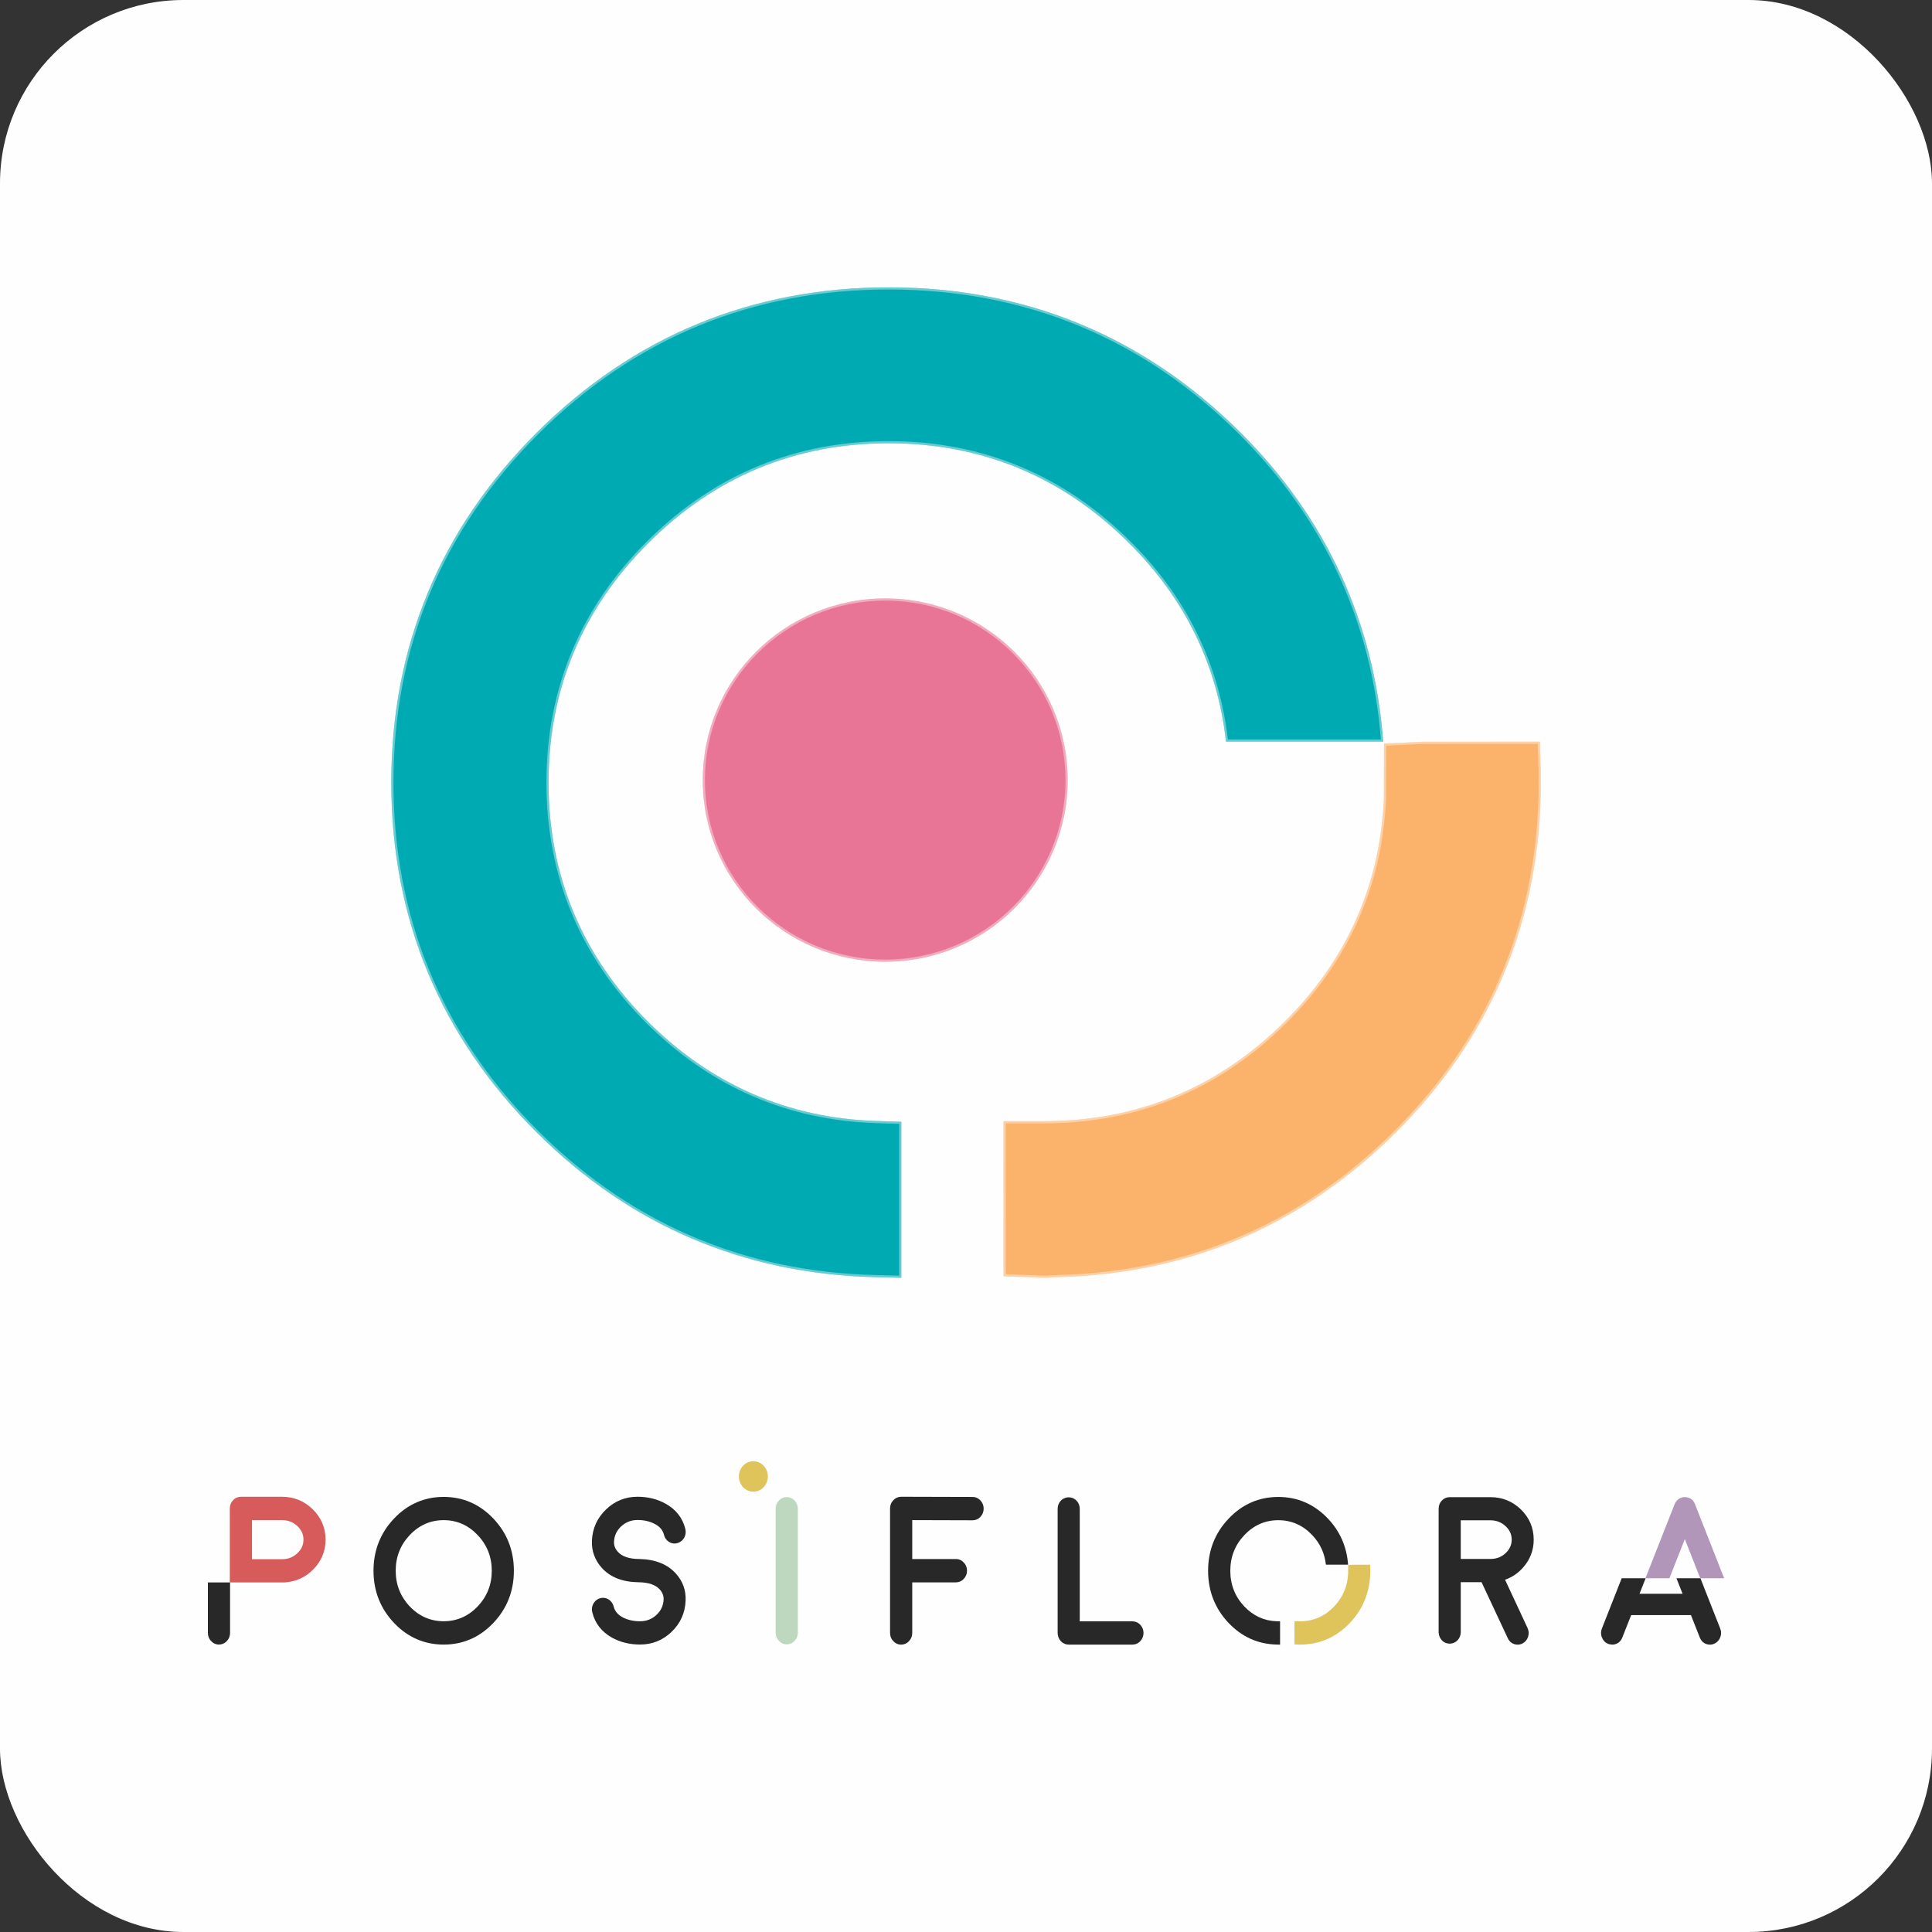 <svg width="632" height="632" viewBox="0 0 632 632" fill="none" xmlns="http://www.w3.org/2000/svg">
<rect x="0" y="0" width="632" height="632" fill="#333333" stroke="none"/>
<rect width="632" height="632" rx="60" fill="#FEFEFE"/>
<path d="M349.251 255.184C349.251 288.001 322.537 314.601 289.579 314.601C256.617 314.601 229.898 288.001 229.898 255.184C229.898 222.368 256.617 195.767 289.579 195.767C322.537 195.767 349.251 222.366 349.251 255.184Z" fill="#E87595"/>
<path d="M503.976 255.801L503.993 254.359C503.993 253.278 504.005 252.226 503.976 251.131L503.719 242.623L465.519 242.638L452.744 243.247L452.701 261.202C451.493 289.5 440.538 314.089 420.133 334.292C398.494 355.832 372.032 366.763 341.484 366.763H328.274L328.286 417.493L338.387 417.85C339.409 417.925 340.443 417.982 341.492 417.982C342.543 417.982 343.548 417.925 344.541 417.85L346.114 417.778C388.986 416.686 426.14 400.805 456.54 370.536C486.927 340.269 502.897 303.213 503.991 260.373C504.003 259.494 504.003 258.63 503.991 257.281L503.976 255.801Z" fill="#FBB36C"/>
<path d="M212.056 334.293C190.418 312.739 179.445 286.405 179.445 255.994C179.445 225.589 190.43 199.236 212.085 177.658C233.727 155.99 260.177 145.001 290.712 145.001C321.244 145.001 347.709 156.003 369.379 177.707C387.674 195.842 398.245 217.677 401.053 242.599H452.483C449.525 203.522 433.895 169.476 405.755 141.439C374.149 109.966 335.443 94 290.712 94C245.982 94 207.27 109.966 175.663 141.441C144.03 172.929 128 211.468 128 255.994C128 300.513 144.03 339.056 175.665 370.546C206.048 400.796 243.197 416.694 286.094 417.786L294.842 418V366.961L286.591 366.697C257.798 365.774 232.72 354.856 212.056 334.293Z" fill="#00AAB2"/>
<path d="M503.625 251.142C503.639 251.686 503.643 252.219 503.644 252.751L503.642 254.359L503.625 255.797H503.624L503.625 255.805L503.64 257.285C503.652 258.63 503.652 259.49 503.64 260.364C502.548 303.114 486.616 340.084 456.292 370.287C425.956 400.493 388.887 416.338 346.104 417.427H346.098L344.525 417.499H344.515C343.526 417.574 342.531 417.63 341.492 417.63C340.455 417.63 339.431 417.574 338.413 417.499H338.399L328.637 417.154L328.625 367.114H341.483C372.125 367.114 398.676 356.146 420.381 334.54L420.38 334.539C440.846 314.276 451.84 289.604 453.052 261.217L453.053 261.21V261.203L453.094 243.581L465.52 242.988V242.989L503.378 242.975L503.625 251.142ZM290.712 94.352C335.35 94.352 373.967 110.281 405.507 141.688C433.497 169.575 449.079 203.414 452.103 242.248H401.365C398.54 217.766 388.232 196.257 370.48 178.312L369.626 177.458C347.891 155.689 321.337 144.65 290.712 144.65C260.562 144.65 234.374 155.334 212.857 176.398L211.837 177.409C190.117 199.053 179.094 225.496 179.094 255.994C179.094 286.499 190.105 312.923 211.809 334.542C232.535 355.167 257.696 366.122 286.579 367.049L294.49 367.301V417.64L286.103 417.435H286.104C243.965 416.362 207.392 400.976 177.339 371.701L175.913 370.297L174.444 368.818C143.848 337.67 128.352 299.725 128.352 255.994C128.352 211.562 144.344 173.112 175.911 141.69V141.689C207.452 110.28 246.075 94.352 290.712 94.352ZM289.579 196.118C322.344 196.118 348.9 222.561 348.9 255.184C348.9 287.805 322.344 314.249 289.579 314.249C256.809 314.249 230.249 287.805 230.249 255.184C230.249 222.564 256.81 196.118 289.579 196.118Z" stroke="white" stroke-opacity="0.4" stroke-width="0.702"/>
<path fill-rule="evenodd" clip-rule="evenodd" d="M257.347 489.723C256.367 489.723 255.442 490.129 254.838 490.806C254.111 491.53 253.727 492.473 253.727 493.531V534.083C253.727 535.127 254.104 536.075 254.764 536.73C255.452 537.495 256.349 537.901 257.354 537.901C258.346 537.901 259.249 537.502 259.872 536.808C260.6 536.082 260.986 535.141 260.986 534.083V493.531C260.986 492.499 260.609 491.55 259.922 490.855C259.259 490.135 258.322 489.723 257.347 489.723Z" fill="#BED8C0"/>
<path fill-rule="evenodd" clip-rule="evenodd" d="M246.441 478C243.832 478 241.708 480.235 241.708 482.982C241.708 485.728 243.832 487.964 246.441 487.964C249.053 487.964 251.178 485.729 251.178 482.982C251.178 480.235 249.052 478 246.441 478Z" fill="#DFC35B"/>
<path fill-rule="evenodd" clip-rule="evenodd" d="M97.321 508.052C95.965 509.346 94.368 509.999 92.454 510.05L82.431 510.049V497.256H92.218C94.187 497.256 95.888 497.913 97.276 499.207C98.617 500.459 99.269 501.913 99.269 503.652C99.269 505.36 98.631 506.8 97.321 508.052ZM102.281 493.704C99.505 490.994 96.119 489.62 92.218 489.62H78.802C77.821 489.62 76.895 490.028 76.286 490.714C75.558 491.437 75.171 492.38 75.171 493.438V517.646L93.117 517.643C96.779 517.415 99.944 515.972 102.523 513.353C105.162 510.649 106.499 507.387 106.499 503.652C106.499 499.776 105.079 496.431 102.281 493.704Z" fill="#D75B5B"/>
<path fill-rule="evenodd" clip-rule="evenodd" d="M448.247 513.601C448.247 513.442 448.247 513.284 448.247 513.122L448.208 511.851L442.816 511.854L441.015 511.944L441.011 514.622C440.84 518.843 439.292 522.507 436.413 525.52C433.361 528.732 429.626 530.362 425.317 530.362H423.453V537.926L424.879 537.98C425.02 537.991 425.168 538 425.317 538C425.465 538 425.606 537.991 425.746 537.98L425.969 537.97C432.017 537.808 437.261 535.437 441.551 530.925C445.841 526.413 448.095 520.884 448.247 514.498C448.251 514.367 448.251 514.237 448.247 514.037V513.601Z" fill="#DFC35B"/>
<path fill-rule="evenodd" clip-rule="evenodd" d="M551.142 503.482L556.186 516.277H564L554.459 492.022C554.279 491.616 554.037 491.061 553.517 490.596C552.845 489.995 551.892 489.684 550.888 489.746C550.114 489.786 549.544 490.1 549.177 490.33C549.087 490.388 548.985 490.461 548.942 490.5C548.462 490.877 548.086 491.384 547.801 492.069L538.26 516.277H546.098L551.142 503.482Z" fill="#B196B9"/>
<path fill-rule="evenodd" clip-rule="evenodd" d="M156.24 525.5C153.186 528.713 149.451 530.343 145.142 530.343C140.833 530.343 137.099 528.713 134.044 525.5C130.991 522.286 129.442 518.357 129.442 513.825C129.442 509.289 130.992 505.361 134.048 502.144C137.102 498.913 140.834 497.275 145.142 497.275C149.451 497.275 153.185 498.914 156.244 502.152C159.315 505.366 160.872 509.293 160.872 513.825C160.872 518.356 159.315 522.282 156.244 525.496L156.24 525.5ZM161.377 496.744C156.917 492.049 151.453 489.669 145.142 489.669C138.829 489.669 133.368 492.049 128.906 496.744C124.444 501.438 122.181 507.186 122.181 513.825C122.181 520.464 124.445 526.211 128.906 530.906C133.368 535.6 138.829 537.98 145.142 537.98C151.453 537.98 156.916 535.6 161.377 530.906C165.84 526.211 168.102 520.466 168.102 513.825C168.102 507.186 165.84 501.438 161.377 496.744Z" fill="#282828"/>
<path fill-rule="evenodd" clip-rule="evenodd" d="M208.556 497.226C210.632 497.226 212.489 497.64 214.078 498.458C215.79 499.32 216.809 500.497 217.192 502.053C217.429 503.057 218.013 503.882 218.816 504.365C219.668 504.917 220.656 505.06 221.577 504.782C222.53 504.53 223.285 503.942 223.829 503.017C224.306 502.133 224.428 501.173 224.189 500.153C223.29 496.539 221.114 493.757 217.729 491.893C215.034 490.385 211.948 489.62 208.556 489.62C204.581 489.62 201.121 491.01 198.271 493.752C195.371 496.516 193.811 499.954 193.631 503.97C193.49 507.333 194.57 510.324 196.841 512.855C199.583 515.932 203.628 517.524 208.866 517.593L209.206 517.597C212.281 517.681 214.507 518.472 215.827 519.958C216.724 520.948 217.135 522.034 217.081 523.271C216.988 525.241 216.229 526.871 214.76 528.254C213.277 529.648 211.467 530.354 209.382 530.354C207.298 530.354 205.443 529.951 203.872 529.163C202.154 528.28 201.13 527.086 200.739 525.503C200.496 524.527 199.932 523.745 199.032 523.166C198.18 522.681 197.253 522.554 196.365 522.799C195.405 523.051 194.646 523.647 194.093 524.599C193.624 525.5 193.507 526.454 193.748 527.43C194.647 531.043 196.823 533.832 200.216 535.723C202.909 537.209 205.991 537.962 209.383 537.962C213.356 537.962 216.818 536.572 219.668 533.831C222.568 531.064 224.119 527.628 224.278 523.625C224.439 520.25 223.369 517.265 221.098 514.757C218.373 511.701 214.356 510.097 209.16 509.988L209.026 509.939L208.854 509.986C205.716 509.922 203.448 509.13 202.108 507.621C201.213 506.636 200.804 505.563 200.859 504.337C200.951 502.35 201.71 500.71 203.181 499.328C204.665 497.934 206.473 497.226 208.556 497.226Z" fill="#282828"/>
<path fill-rule="evenodd" clip-rule="evenodd" d="M318.149 489.684L294.858 489.621C293.929 489.597 292.966 489.98 292.268 490.714C291.542 491.438 291.157 492.38 291.157 493.441V534.176C291.157 535.22 291.534 536.17 292.196 536.825C292.883 537.589 293.779 537.994 294.785 537.994C295.776 537.994 296.679 537.597 297.301 536.901C298.03 536.177 298.415 535.236 298.415 534.176V517.627H312.702C313.694 517.627 314.596 517.229 315.219 516.533C315.948 515.809 316.333 514.869 316.333 513.808C316.333 512.778 315.944 511.804 315.293 511.162C314.604 510.395 313.708 509.99 312.702 509.99H298.415V497.264L318.148 497.322C319.133 497.322 320.014 496.942 320.697 496.224C321.403 495.486 321.777 494.545 321.777 493.503C321.777 492.485 321.413 491.564 320.735 490.854C320.049 490.088 319.153 489.685 318.149 489.684Z" fill="#282828"/>
<path fill-rule="evenodd" clip-rule="evenodd" d="M370.44 530.38H353.21V493.586C353.21 492.534 352.858 491.63 352.163 490.902C351.495 490.192 350.58 489.799 349.596 489.799C348.627 489.799 347.689 490.201 347.025 490.899C346.329 491.63 345.978 492.534 345.978 493.586V534.168C345.978 535.199 346.337 536.117 347.064 536.924C347.775 537.629 348.631 537.986 349.607 537.986H370.44C371.444 537.986 372.3 537.617 372.995 536.885C373.698 536.146 374.07 535.206 374.07 534.168C374.07 533.15 373.698 532.22 372.995 531.48C372.3 530.749 371.44 530.38 370.44 530.38Z" fill="#282828"/>
<path fill-rule="evenodd" clip-rule="evenodd" d="M487.548 497.325C489.49 497.325 491.174 497.98 492.545 499.276C493.866 500.508 494.507 501.942 494.507 503.659C494.507 505.345 493.878 506.762 492.588 507.997L492.581 508.005C491.248 509.287 489.666 509.929 487.751 509.963H477.843V497.325H487.548ZM492.334 516.762C494.636 515.972 496.628 514.617 498.269 512.732C500.551 510.14 501.707 507.089 501.707 503.659C501.707 499.806 500.297 496.478 497.515 493.764C494.757 491.101 491.405 489.75 487.544 489.75H474.213C473.256 489.75 472.401 490.116 471.662 490.85C470.971 491.581 470.615 492.484 470.615 493.537V533.901C470.615 534.915 470.974 535.825 471.701 536.629C473.123 538.046 475.401 538.029 476.769 536.59C477.484 535.84 477.843 534.934 477.843 533.901V517.571H484.649L493.217 535.87C493.842 537.224 495.022 537.999 496.456 537.999C497.023 537.999 497.562 537.867 498.058 537.605C498.933 537.143 499.543 536.415 499.867 535.443C500.188 534.465 500.129 533.46 499.691 532.545L492.334 516.762Z" fill="#282828"/>
<path fill-rule="evenodd" clip-rule="evenodd" d="M407.061 525.517C404.005 522.304 402.458 518.376 402.458 513.841C402.458 509.309 404.005 505.38 407.061 502.161C410.12 498.929 413.851 497.292 418.157 497.292C422.466 497.292 426.201 498.932 429.261 502.169C431.839 504.871 433.332 508.128 433.73 511.843H440.99C440.572 506.016 438.368 500.941 434.391 496.76C429.933 492.065 424.471 489.685 418.157 489.685C411.843 489.685 406.381 492.065 401.923 496.76C397.457 501.455 395.195 507.201 395.195 513.84C395.195 520.479 397.457 526.226 401.923 530.922C406.209 535.432 411.452 537.804 417.504 537.967L418.739 537.998V530.388L417.575 530.348C413.511 530.212 409.975 528.586 407.061 525.517Z" fill="#282828"/>
<path fill-rule="evenodd" clip-rule="evenodd" d="M68 517.645V534.152C68 535.197 68.379 536.148 69.037 536.797C69.725 537.564 70.621 537.968 71.629 537.968C72.623 537.968 73.525 537.571 74.145 536.875C74.873 536.152 75.259 535.21 75.259 534.15V517.645H68Z" fill="#282828"/>
<path fill-rule="evenodd" clip-rule="evenodd" d="M562.708 532.705L556.246 516.289H548.412L550.127 520.644L550.404 521.351H536.331L538.062 516.943L538.32 516.289H530.486L524.035 532.682C523.637 533.647 523.625 534.696 524.008 535.601C524.372 536.577 525.059 537.317 525.915 537.664L526.243 537.82L527.36 537.995C528.908 537.995 530.127 537.136 530.705 535.642L533.592 528.334H553.143L556.027 535.627C556.609 537.132 557.828 537.995 559.371 537.995C559.867 537.995 560.364 537.886 560.731 537.704C561.645 537.327 562.364 536.577 562.696 535.674C563.099 534.715 563.102 533.663 562.708 532.705Z" fill="#282828"/>
</svg>
